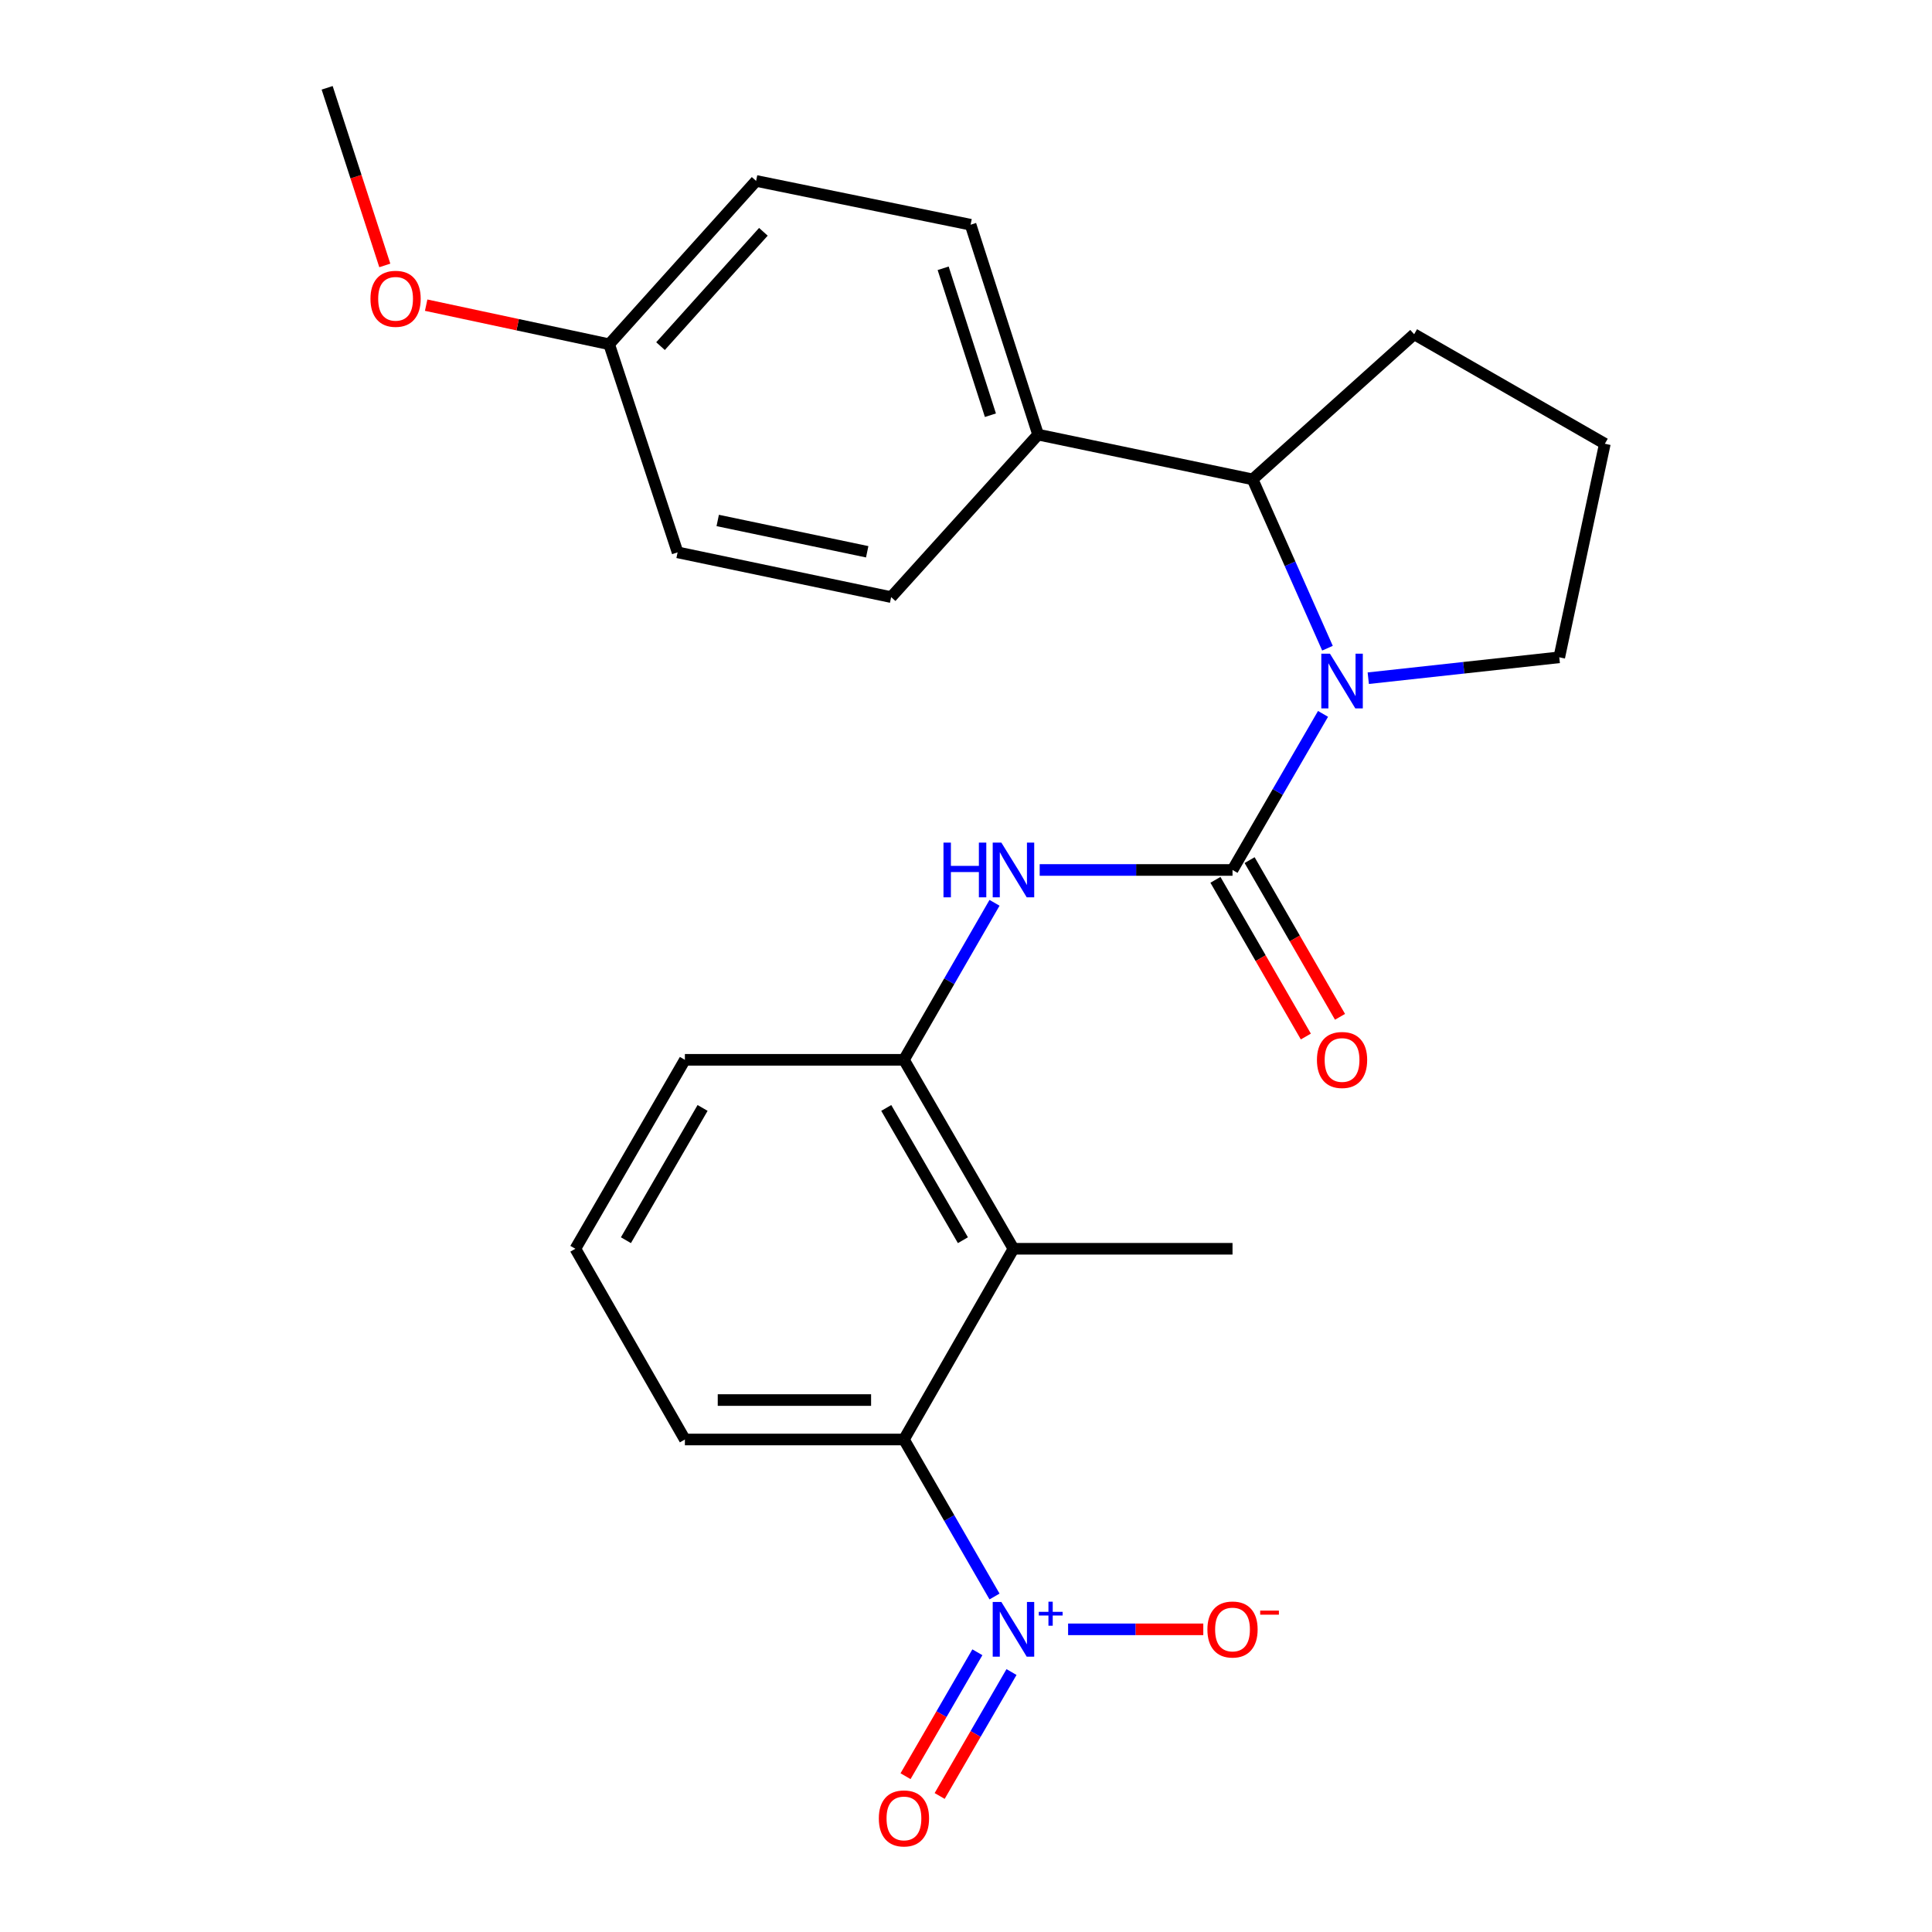 <?xml version='1.0' encoding='iso-8859-1'?>
<svg version='1.1' baseProfile='full'
              xmlns='http://www.w3.org/2000/svg'
                      xmlns:rdkit='http://www.rdkit.org/xml'
                      xmlns:xlink='http://www.w3.org/1999/xlink'
                  xml:space='preserve'
width='1000px' height='1000px' viewBox='0 0 1000 1000'>
<!-- END OF HEADER -->
<rect style='opacity:1.0;fill:#FFFFFF;stroke:none' width='1000' height='1000' x='0' y='0'> </rect>
<path class='bond-0' d='M 637.949,450.296 L 661.373,409.901' style='fill:none;fill-rule:evenodd;stroke:#000000;stroke-width:6px;stroke-linecap:butt;stroke-linejoin:miter;stroke-opacity:1' />
<path class='bond-0' d='M 661.373,409.901 L 684.797,369.505' style='fill:none;fill-rule:evenodd;stroke:#0000FF;stroke-width:6px;stroke-linecap:butt;stroke-linejoin:miter;stroke-opacity:1' />
<path class='bond-2' d='M 637.949,450.296 L 588.045,450.296' style='fill:none;fill-rule:evenodd;stroke:#000000;stroke-width:6px;stroke-linecap:butt;stroke-linejoin:miter;stroke-opacity:1' />
<path class='bond-2' d='M 588.045,450.296 L 538.141,450.296' style='fill:none;fill-rule:evenodd;stroke:#0000FF;stroke-width:6px;stroke-linecap:butt;stroke-linejoin:miter;stroke-opacity:1' />
<path class='bond-8' d='M 629.108,455.397 L 652.507,495.951' style='fill:none;fill-rule:evenodd;stroke:#000000;stroke-width:6px;stroke-linecap:butt;stroke-linejoin:miter;stroke-opacity:1' />
<path class='bond-8' d='M 652.507,495.951 L 675.906,536.506' style='fill:none;fill-rule:evenodd;stroke:#FF0000;stroke-width:6px;stroke-linecap:butt;stroke-linejoin:miter;stroke-opacity:1' />
<path class='bond-8' d='M 646.79,445.195 L 670.189,485.749' style='fill:none;fill-rule:evenodd;stroke:#000000;stroke-width:6px;stroke-linecap:butt;stroke-linejoin:miter;stroke-opacity:1' />
<path class='bond-8' d='M 670.189,485.749 L 693.589,526.303' style='fill:none;fill-rule:evenodd;stroke:#FF0000;stroke-width:6px;stroke-linecap:butt;stroke-linejoin:miter;stroke-opacity:1' />
<path class='bond-6' d='M 687.101,335.504 L 667.725,291.812' style='fill:none;fill-rule:evenodd;stroke:#0000FF;stroke-width:6px;stroke-linecap:butt;stroke-linejoin:miter;stroke-opacity:1' />
<path class='bond-6' d='M 667.725,291.812 L 648.349,248.119' style='fill:none;fill-rule:evenodd;stroke:#000000;stroke-width:6px;stroke-linecap:butt;stroke-linejoin:miter;stroke-opacity:1' />
<path class='bond-13' d='M 708.214,351.036 L 757.645,345.63' style='fill:none;fill-rule:evenodd;stroke:#0000FF;stroke-width:6px;stroke-linecap:butt;stroke-linejoin:miter;stroke-opacity:1' />
<path class='bond-13' d='M 757.645,345.63 L 807.076,340.225' style='fill:none;fill-rule:evenodd;stroke:#000000;stroke-width:6px;stroke-linecap:butt;stroke-linejoin:miter;stroke-opacity:1' />
<path class='bond-1' d='M 514.762,826.346 L 491.321,785.712' style='fill:none;fill-rule:evenodd;stroke:#0000FF;stroke-width:6px;stroke-linecap:butt;stroke-linejoin:miter;stroke-opacity:1' />
<path class='bond-1' d='M 491.321,785.712 L 467.88,745.078' style='fill:none;fill-rule:evenodd;stroke:#000000;stroke-width:6px;stroke-linecap:butt;stroke-linejoin:miter;stroke-opacity:1' />
<path class='bond-7' d='M 552.845,843.342 L 587.833,843.342' style='fill:none;fill-rule:evenodd;stroke:#0000FF;stroke-width:6px;stroke-linecap:butt;stroke-linejoin:miter;stroke-opacity:1' />
<path class='bond-7' d='M 587.833,843.342 L 622.821,843.342' style='fill:none;fill-rule:evenodd;stroke:#FF0000;stroke-width:6px;stroke-linecap:butt;stroke-linejoin:miter;stroke-opacity:1' />
<path class='bond-9' d='M 505.889,855.209 L 487.296,887.282' style='fill:none;fill-rule:evenodd;stroke:#0000FF;stroke-width:6px;stroke-linecap:butt;stroke-linejoin:miter;stroke-opacity:1' />
<path class='bond-9' d='M 487.296,887.282 L 468.704,919.356' style='fill:none;fill-rule:evenodd;stroke:#FF0000;stroke-width:6px;stroke-linecap:butt;stroke-linejoin:miter;stroke-opacity:1' />
<path class='bond-9' d='M 523.551,865.447 L 504.958,897.521' style='fill:none;fill-rule:evenodd;stroke:#0000FF;stroke-width:6px;stroke-linecap:butt;stroke-linejoin:miter;stroke-opacity:1' />
<path class='bond-9' d='M 504.958,897.521 L 486.366,929.594' style='fill:none;fill-rule:evenodd;stroke:#FF0000;stroke-width:6px;stroke-linecap:butt;stroke-linejoin:miter;stroke-opacity:1' />
<path class='bond-5' d='M 514.762,467.292 L 491.321,507.926' style='fill:none;fill-rule:evenodd;stroke:#0000FF;stroke-width:6px;stroke-linecap:butt;stroke-linejoin:miter;stroke-opacity:1' />
<path class='bond-5' d='M 491.321,507.926 L 467.88,548.56' style='fill:none;fill-rule:evenodd;stroke:#000000;stroke-width:6px;stroke-linecap:butt;stroke-linejoin:miter;stroke-opacity:1' />
<path class='bond-3' d='M 524.566,646.36 L 467.88,548.56' style='fill:none;fill-rule:evenodd;stroke:#000000;stroke-width:6px;stroke-linecap:butt;stroke-linejoin:miter;stroke-opacity:1' />
<path class='bond-3' d='M 498.401,641.927 L 458.721,573.468' style='fill:none;fill-rule:evenodd;stroke:#000000;stroke-width:6px;stroke-linecap:butt;stroke-linejoin:miter;stroke-opacity:1' />
<path class='bond-4' d='M 524.566,646.36 L 467.88,745.078' style='fill:none;fill-rule:evenodd;stroke:#000000;stroke-width:6px;stroke-linecap:butt;stroke-linejoin:miter;stroke-opacity:1' />
<path class='bond-17' d='M 524.566,646.36 L 637.949,646.36' style='fill:none;fill-rule:evenodd;stroke:#000000;stroke-width:6px;stroke-linecap:butt;stroke-linejoin:miter;stroke-opacity:1' />
<path class='bond-26' d='M 467.88,745.078 L 354.498,745.078' style='fill:none;fill-rule:evenodd;stroke:#000000;stroke-width:6px;stroke-linecap:butt;stroke-linejoin:miter;stroke-opacity:1' />
<path class='bond-26' d='M 450.873,724.663 L 371.505,724.663' style='fill:none;fill-rule:evenodd;stroke:#000000;stroke-width:6px;stroke-linecap:butt;stroke-linejoin:miter;stroke-opacity:1' />
<path class='bond-20' d='M 467.88,548.56 L 354.498,548.56' style='fill:none;fill-rule:evenodd;stroke:#000000;stroke-width:6px;stroke-linecap:butt;stroke-linejoin:miter;stroke-opacity:1' />
<path class='bond-10' d='M 648.349,248.119 L 537.314,224.959' style='fill:none;fill-rule:evenodd;stroke:#000000;stroke-width:6px;stroke-linecap:butt;stroke-linejoin:miter;stroke-opacity:1' />
<path class='bond-19' d='M 648.349,248.119 L 731.96,173.003' style='fill:none;fill-rule:evenodd;stroke:#000000;stroke-width:6px;stroke-linecap:butt;stroke-linejoin:miter;stroke-opacity:1' />
<path class='bond-11' d='M 537.314,224.959 L 502.37,116.317' style='fill:none;fill-rule:evenodd;stroke:#000000;stroke-width:6px;stroke-linecap:butt;stroke-linejoin:miter;stroke-opacity:1' />
<path class='bond-11' d='M 512.638,214.914 L 488.177,138.865' style='fill:none;fill-rule:evenodd;stroke:#000000;stroke-width:6px;stroke-linecap:butt;stroke-linejoin:miter;stroke-opacity:1' />
<path class='bond-12' d='M 537.314,224.959 L 461.257,309.058' style='fill:none;fill-rule:evenodd;stroke:#000000;stroke-width:6px;stroke-linecap:butt;stroke-linejoin:miter;stroke-opacity:1' />
<path class='bond-16' d='M 502.37,116.317 L 391.358,93.645' style='fill:none;fill-rule:evenodd;stroke:#000000;stroke-width:6px;stroke-linecap:butt;stroke-linejoin:miter;stroke-opacity:1' />
<path class='bond-15' d='M 461.257,309.058 L 350.721,285.898' style='fill:none;fill-rule:evenodd;stroke:#000000;stroke-width:6px;stroke-linecap:butt;stroke-linejoin:miter;stroke-opacity:1' />
<path class='bond-15' d='M 448.863,285.603 L 371.488,269.391' style='fill:none;fill-rule:evenodd;stroke:#000000;stroke-width:6px;stroke-linecap:butt;stroke-linejoin:miter;stroke-opacity:1' />
<path class='bond-22' d='M 807.076,340.225 L 830.667,229.689' style='fill:none;fill-rule:evenodd;stroke:#000000;stroke-width:6px;stroke-linecap:butt;stroke-linejoin:miter;stroke-opacity:1' />
<path class='bond-14' d='M 315.301,178.186 L 350.721,285.898' style='fill:none;fill-rule:evenodd;stroke:#000000;stroke-width:6px;stroke-linecap:butt;stroke-linejoin:miter;stroke-opacity:1' />
<path class='bond-21' d='M 315.301,178.186 L 267.94,168.07' style='fill:none;fill-rule:evenodd;stroke:#000000;stroke-width:6px;stroke-linecap:butt;stroke-linejoin:miter;stroke-opacity:1' />
<path class='bond-21' d='M 267.94,168.07 L 220.579,157.953' style='fill:none;fill-rule:evenodd;stroke:#FF0000;stroke-width:6px;stroke-linecap:butt;stroke-linejoin:miter;stroke-opacity:1' />
<path class='bond-27' d='M 315.301,178.186 L 391.358,93.645' style='fill:none;fill-rule:evenodd;stroke:#000000;stroke-width:6px;stroke-linecap:butt;stroke-linejoin:miter;stroke-opacity:1' />
<path class='bond-27' d='M 341.886,179.159 L 395.126,119.981' style='fill:none;fill-rule:evenodd;stroke:#000000;stroke-width:6px;stroke-linecap:butt;stroke-linejoin:miter;stroke-opacity:1' />
<path class='bond-18' d='M 354.498,745.078 L 297.812,646.36' style='fill:none;fill-rule:evenodd;stroke:#000000;stroke-width:6px;stroke-linecap:butt;stroke-linejoin:miter;stroke-opacity:1' />
<path class='bond-25' d='M 731.96,173.003 L 830.667,229.689' style='fill:none;fill-rule:evenodd;stroke:#000000;stroke-width:6px;stroke-linecap:butt;stroke-linejoin:miter;stroke-opacity:1' />
<path class='bond-23' d='M 354.498,548.56 L 297.812,646.36' style='fill:none;fill-rule:evenodd;stroke:#000000;stroke-width:6px;stroke-linecap:butt;stroke-linejoin:miter;stroke-opacity:1' />
<path class='bond-23' d='M 363.657,573.468 L 323.977,641.927' style='fill:none;fill-rule:evenodd;stroke:#000000;stroke-width:6px;stroke-linecap:butt;stroke-linejoin:miter;stroke-opacity:1' />
<path class='bond-24' d='M 199.174,137.385 L 184.254,91.42' style='fill:none;fill-rule:evenodd;stroke:#FF0000;stroke-width:6px;stroke-linecap:butt;stroke-linejoin:miter;stroke-opacity:1' />
<path class='bond-24' d='M 184.254,91.42 L 169.333,45.455' style='fill:none;fill-rule:evenodd;stroke:#000000;stroke-width:6px;stroke-linecap:butt;stroke-linejoin:miter;stroke-opacity:1' />
<path  class='atom-1' d='M 688.386 338.359
L 697.666 353.359
Q 698.586 354.839, 700.066 357.519
Q 701.546 360.199, 701.626 360.359
L 701.626 338.359
L 705.386 338.359
L 705.386 366.679
L 701.506 366.679
L 691.546 350.279
Q 690.386 348.359, 689.146 346.159
Q 687.946 343.959, 687.586 343.279
L 687.586 366.679
L 683.906 366.679
L 683.906 338.359
L 688.386 338.359
' fill='#0000FF'/>
<path  class='atom-2' d='M 518.306 829.182
L 527.586 844.182
Q 528.506 845.662, 529.986 848.342
Q 531.466 851.022, 531.546 851.182
L 531.546 829.182
L 535.306 829.182
L 535.306 857.502
L 531.426 857.502
L 521.466 841.102
Q 520.306 839.182, 519.066 836.982
Q 517.866 834.782, 517.506 834.102
L 517.506 857.502
L 513.826 857.502
L 513.826 829.182
L 518.306 829.182
' fill='#0000FF'/>
<path  class='atom-2' d='M 537.682 834.287
L 542.672 834.287
L 542.672 829.033
L 544.889 829.033
L 544.889 834.287
L 550.011 834.287
L 550.011 836.188
L 544.889 836.188
L 544.889 841.468
L 542.672 841.468
L 542.672 836.188
L 537.682 836.188
L 537.682 834.287
' fill='#0000FF'/>
<path  class='atom-3' d='M 488.346 436.136
L 492.186 436.136
L 492.186 448.176
L 506.666 448.176
L 506.666 436.136
L 510.506 436.136
L 510.506 464.456
L 506.666 464.456
L 506.666 451.376
L 492.186 451.376
L 492.186 464.456
L 488.346 464.456
L 488.346 436.136
' fill='#0000FF'/>
<path  class='atom-3' d='M 518.306 436.136
L 527.586 451.136
Q 528.506 452.616, 529.986 455.296
Q 531.466 457.976, 531.546 458.136
L 531.546 436.136
L 535.306 436.136
L 535.306 464.456
L 531.426 464.456
L 521.466 448.056
Q 520.306 446.136, 519.066 443.936
Q 517.866 441.736, 517.506 441.056
L 517.506 464.456
L 513.826 464.456
L 513.826 436.136
L 518.306 436.136
' fill='#0000FF'/>
<path  class='atom-8' d='M 624.949 843.422
Q 624.949 836.622, 628.309 832.822
Q 631.669 829.022, 637.949 829.022
Q 644.229 829.022, 647.589 832.822
Q 650.949 836.622, 650.949 843.422
Q 650.949 850.302, 647.549 854.222
Q 644.149 858.102, 637.949 858.102
Q 631.709 858.102, 628.309 854.222
Q 624.949 850.342, 624.949 843.422
M 637.949 854.902
Q 642.269 854.902, 644.589 852.022
Q 646.949 849.102, 646.949 843.422
Q 646.949 837.862, 644.589 835.062
Q 642.269 832.222, 637.949 832.222
Q 633.629 832.222, 631.269 835.022
Q 628.949 837.822, 628.949 843.422
Q 628.949 849.142, 631.269 852.022
Q 633.629 854.902, 637.949 854.902
' fill='#FF0000'/>
<path  class='atom-8' d='M 652.269 833.645
L 661.958 833.645
L 661.958 835.757
L 652.269 835.757
L 652.269 833.645
' fill='#FF0000'/>
<path  class='atom-9' d='M 681.646 548.64
Q 681.646 541.84, 685.006 538.04
Q 688.366 534.24, 694.646 534.24
Q 700.926 534.24, 704.286 538.04
Q 707.646 541.84, 707.646 548.64
Q 707.646 555.52, 704.246 559.44
Q 700.846 563.32, 694.646 563.32
Q 688.406 563.32, 685.006 559.44
Q 681.646 555.56, 681.646 548.64
M 694.646 560.12
Q 698.966 560.12, 701.286 557.24
Q 703.646 554.32, 703.646 548.64
Q 703.646 543.08, 701.286 540.28
Q 698.966 537.44, 694.646 537.44
Q 690.326 537.44, 687.966 540.24
Q 685.646 543.04, 685.646 548.64
Q 685.646 554.36, 687.966 557.24
Q 690.326 560.12, 694.646 560.12
' fill='#FF0000'/>
<path  class='atom-10' d='M 454.88 941.21
Q 454.88 934.41, 458.24 930.61
Q 461.6 926.81, 467.88 926.81
Q 474.16 926.81, 477.52 930.61
Q 480.88 934.41, 480.88 941.21
Q 480.88 948.09, 477.48 952.01
Q 474.08 955.89, 467.88 955.89
Q 461.64 955.89, 458.24 952.01
Q 454.88 948.13, 454.88 941.21
M 467.88 952.69
Q 472.2 952.69, 474.52 949.81
Q 476.88 946.89, 476.88 941.21
Q 476.88 935.65, 474.52 932.85
Q 472.2 930.01, 467.88 930.01
Q 463.56 930.01, 461.2 932.81
Q 458.88 935.61, 458.88 941.21
Q 458.88 946.93, 461.2 949.81
Q 463.56 952.69, 467.88 952.69
' fill='#FF0000'/>
<path  class='atom-22' d='M 191.753 154.653
Q 191.753 147.853, 195.113 144.053
Q 198.473 140.253, 204.753 140.253
Q 211.033 140.253, 214.393 144.053
Q 217.753 147.853, 217.753 154.653
Q 217.753 161.533, 214.353 165.453
Q 210.953 169.333, 204.753 169.333
Q 198.513 169.333, 195.113 165.453
Q 191.753 161.573, 191.753 154.653
M 204.753 166.133
Q 209.073 166.133, 211.393 163.253
Q 213.753 160.333, 213.753 154.653
Q 213.753 149.093, 211.393 146.293
Q 209.073 143.453, 204.753 143.453
Q 200.433 143.453, 198.073 146.253
Q 195.753 149.053, 195.753 154.653
Q 195.753 160.373, 198.073 163.253
Q 200.433 166.133, 204.753 166.133
' fill='#FF0000'/>
</svg>

